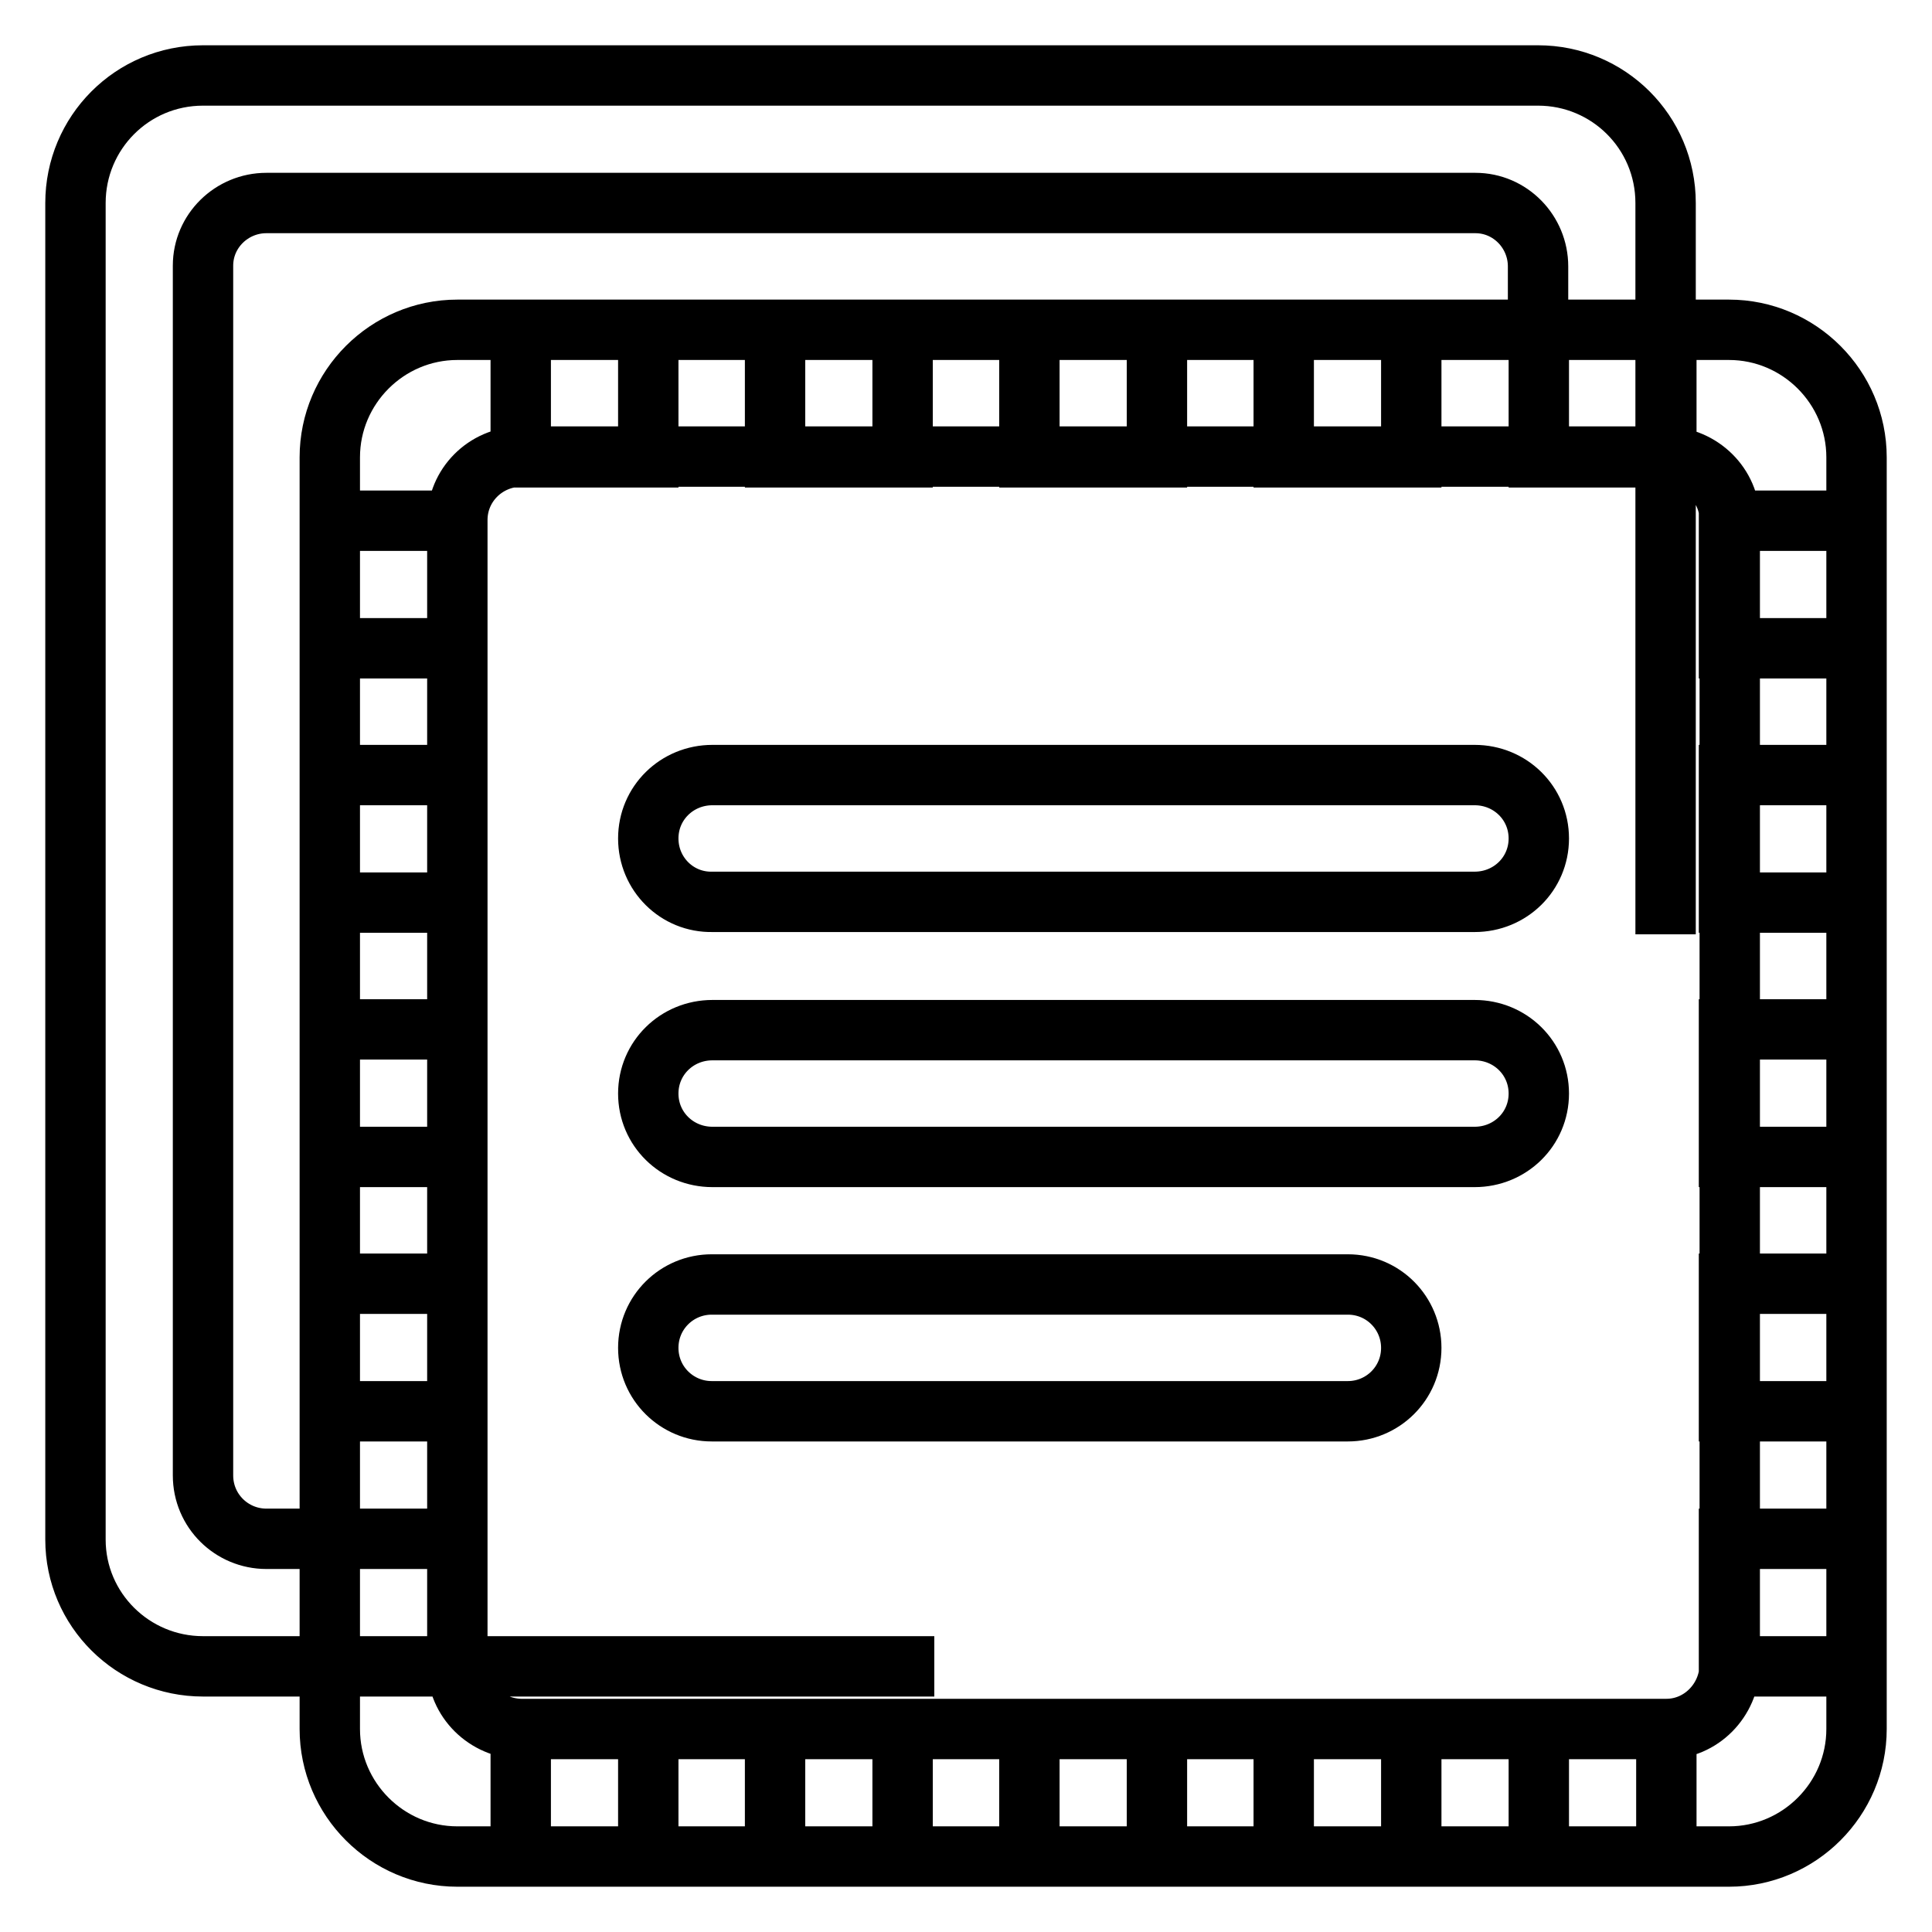 <?xml version="1.0" encoding="utf-8"?>
<!-- Svg Vector Icons : http://www.onlinewebfonts.com/icon -->
<!DOCTYPE svg PUBLIC "-//W3C//DTD SVG 1.1//EN" "http://www.w3.org/Graphics/SVG/1.1/DTD/svg11.dtd">
<svg version="1.1" xmlns="http://www.w3.org/2000/svg" xmlns:xlink="http://www.w3.org/1999/xlink" x="0px" y="0px" viewBox="0 0 256 256" enable-background="new 0 0 256 256" xml:space="preserve">
<g> <path stroke-width="8" fill-opacity="0" stroke="#000000"  d="M43.7,60.6c0-9.3,7.6-16.9,16.9-16.9h168.5c9.3,0,16.9,7.6,16.9,16.9v168.5c0,9.3-7.6,16.9-16.9,16.9l0,0 H60.6c-9.3,0-16.9-7.6-16.9-16.9V60.6z M60.6,68.9v151.8c0,4.6,3.8,8.3,8.4,8.4h151.8c4.6,0,8.3-3.8,8.4-8.4V68.9 c0-4.6-3.8-8.3-8.4-8.4H68.9C64.3,60.6,60.6,64.3,60.6,68.9z M69,43.7v16.9h16.9V43.7H69z M102.7,43.7v16.9h16.9V43.7H102.7z  M136.4,43.7v16.9h16.9V43.7H136.4z M170.1,43.7v16.9H187V43.7H170.1z M203.9,43.7v16.9h16.9V43.7H203.9z M229.1,69v16.9H246V69 H229.1z M229.1,102.7v16.9H246v-16.9H229.1z M229.1,136.4v16.9H246v-16.9H229.1z M229.1,170.1V187H246v-16.9H229.1z M229.1,203.9 v16.9H246v-16.9H229.1z M203.9,229.1V246h16.9v-16.9H203.9z M170.1,229.1V246H187v-16.9H170.1z M136.4,229.1V246h16.9v-16.9H136.4z  M102.7,229.1V246h16.9v-16.9H102.7z M69,229.1V246h16.9v-16.9H69z M43.7,203.9v16.9h16.9v-16.9H43.7z M43.7,170.1V187h16.9v-16.9 H43.7z M43.7,136.4v16.9h16.9v-16.9H43.7z M43.7,102.7v16.9h16.9v-16.9H43.7z M43.7,69v16.9h16.9V69H43.7z M85.9,178.6 c0-4.7,3.8-8.4,8.4-8.4h84.3c4.7,0,8.4,3.8,8.4,8.4c0,4.7-3.8,8.4-8.4,8.4H94.3C89.7,187,85.9,183.3,85.9,178.6 C85.9,178.6,85.9,178.6,85.9,178.6z M85.9,144.9c0-4.7,3.8-8.4,8.5-8.4h101c4.7,0,8.5,3.7,8.5,8.4c0,4.7-3.8,8.4-8.5,8.4h-101 C89.7,153.3,85.9,149.6,85.9,144.9C85.9,144.9,85.9,144.9,85.9,144.9z M85.9,111.1c0-4.7,3.8-8.4,8.5-8.4h101 c4.7,0,8.5,3.7,8.5,8.4c0,4.7-3.8,8.4-8.5,8.4h-101C89.7,119.6,85.9,115.8,85.9,111.1C85.9,111.2,85.9,111.2,85.9,111.1z  M220.7,123.8V43.7h-16.9v-8.4c0-4.6-3.7-8.4-8.3-8.4c0,0-0.1,0-0.1,0H35.3c-4.6,0-8.4,3.7-8.4,8.3c0,0,0,0.1,0,0.1v160.2 c0,4.7,3.8,8.4,8.4,8.4h8.4v16.9h80.1H26.9c-9.3,0-16.9-7.5-16.9-16.8c0,0,0-0.1,0-0.1V26.9C10,17.6,17.5,10,26.9,10h176.9 c9.3,0,16.9,7.5,16.9,16.9V123.8z"/></g>
</svg>